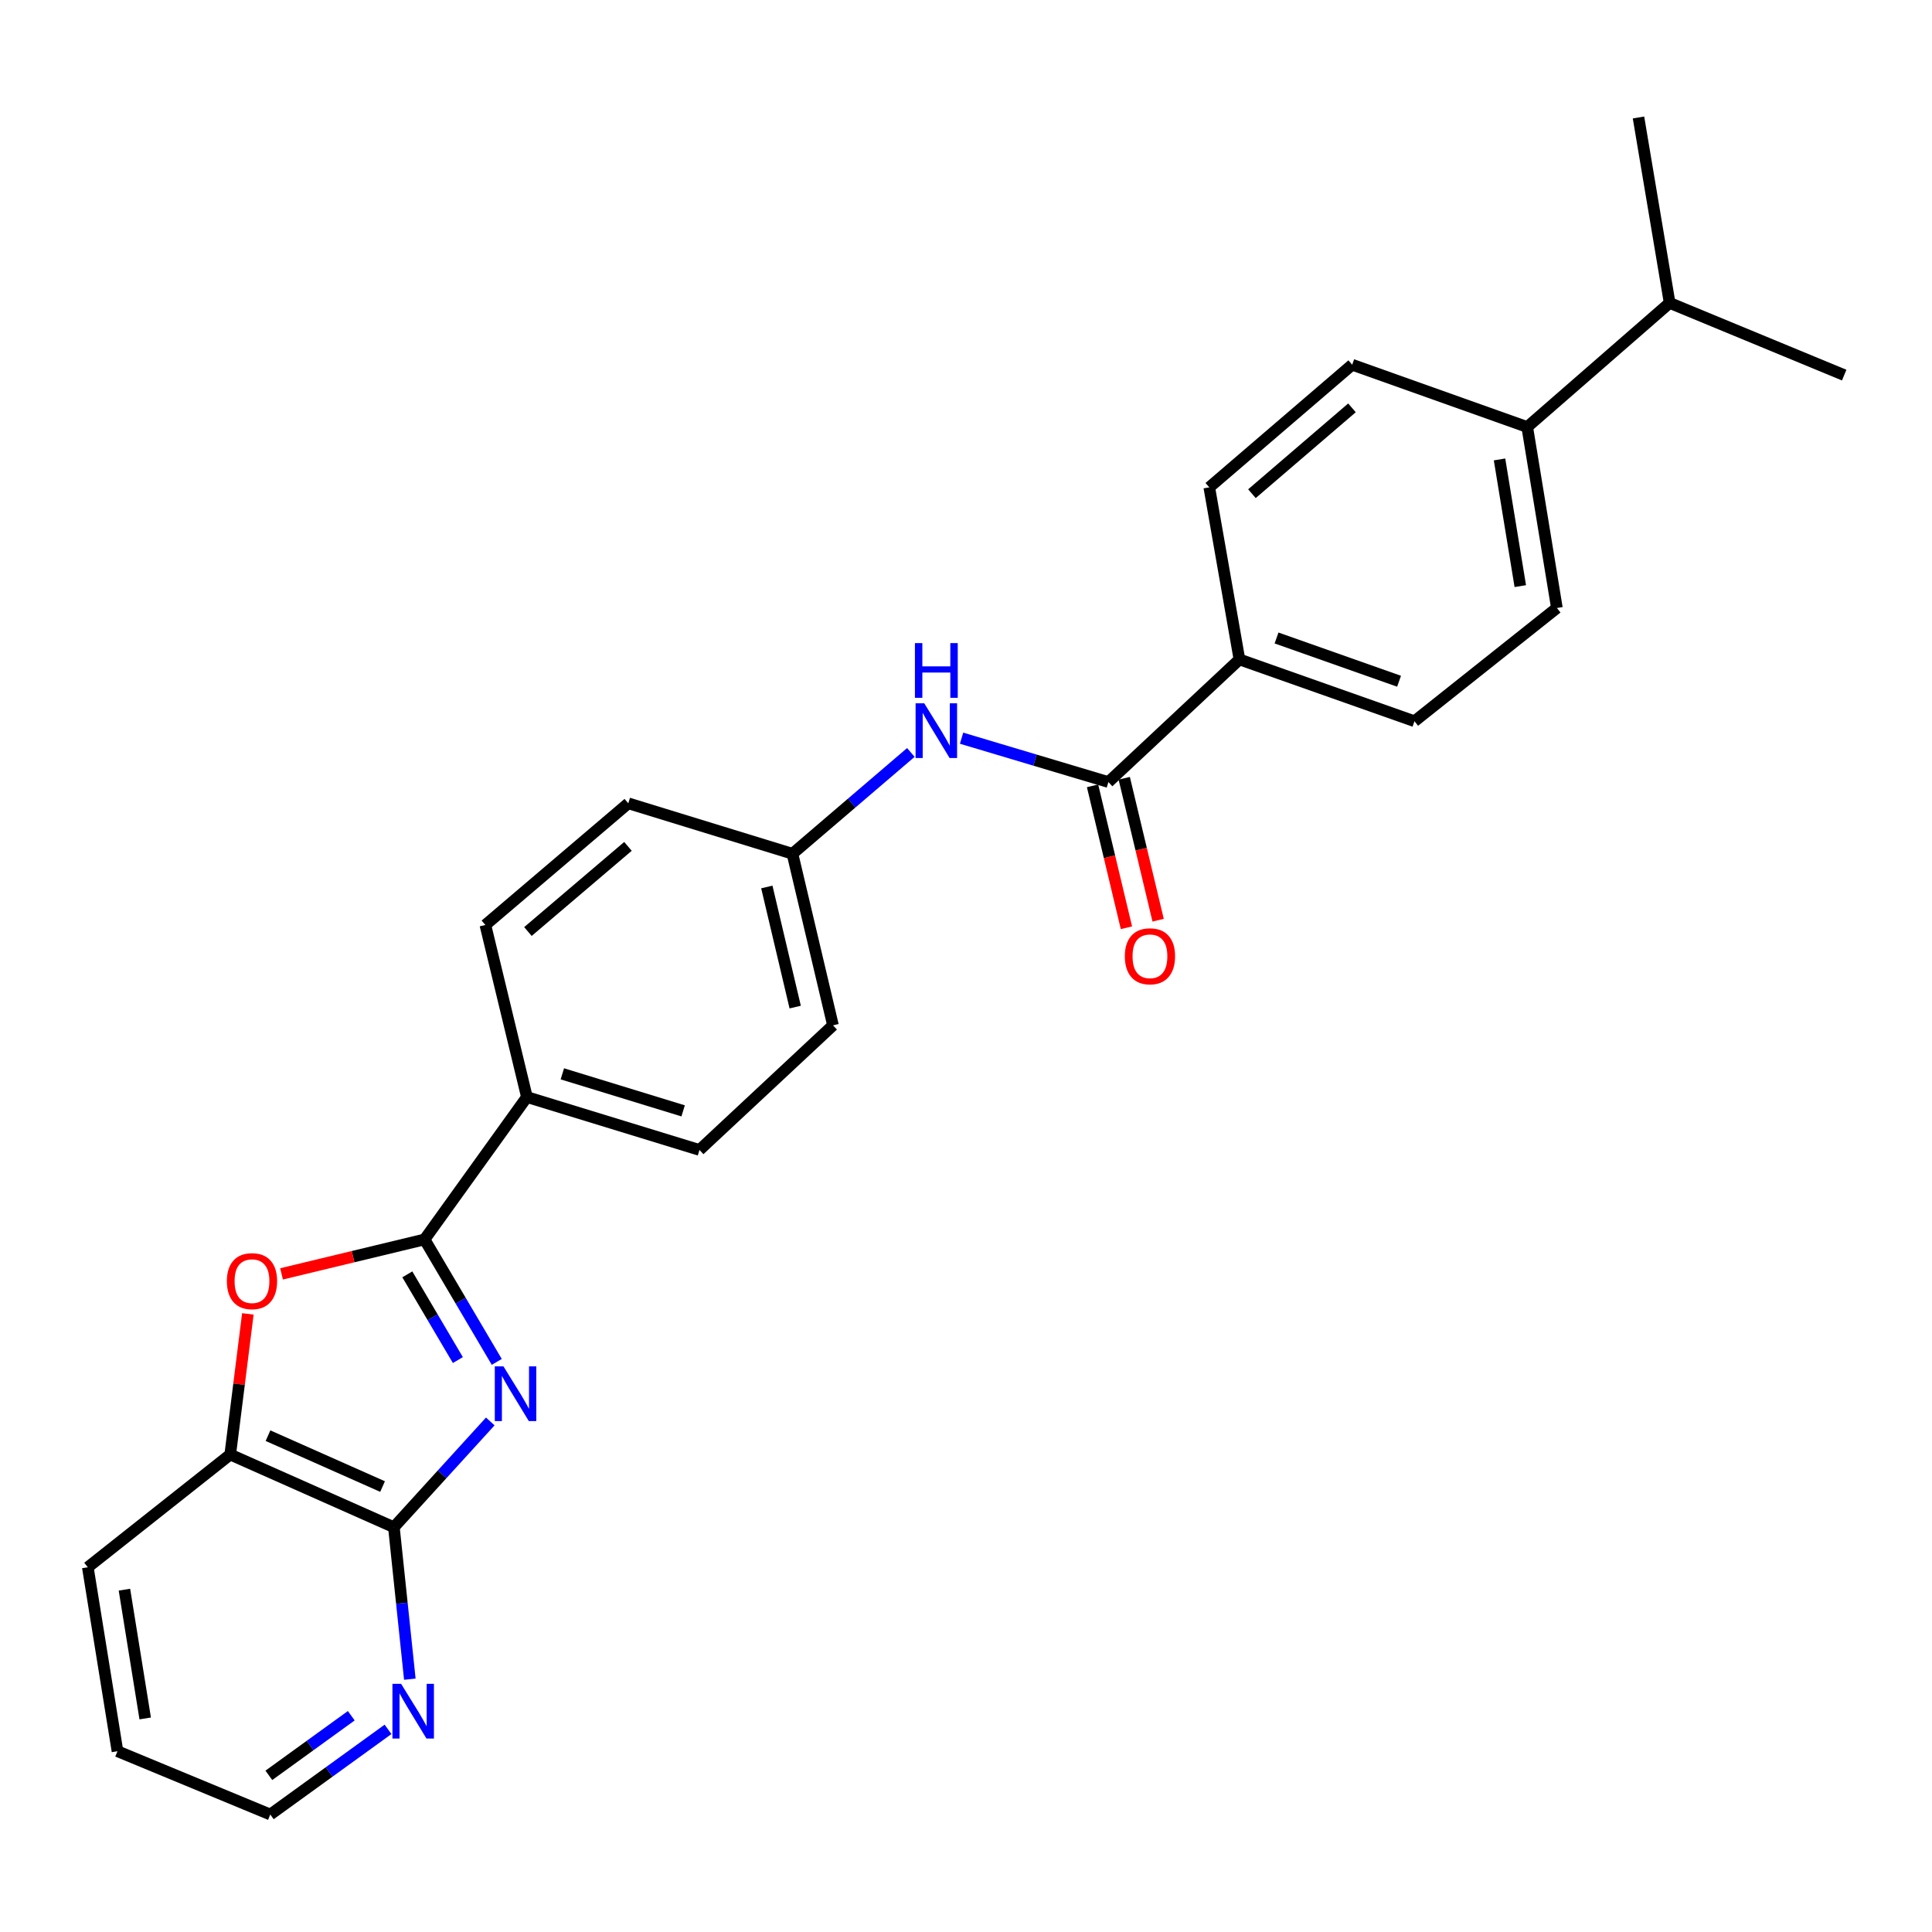 <?xml version='1.0' encoding='iso-8859-1'?>
<svg version='1.1' baseProfile='full'
              xmlns='http://www.w3.org/2000/svg'
                      xmlns:rdkit='http://www.rdkit.org/xml'
                      xmlns:xlink='http://www.w3.org/1999/xlink'
                  xml:space='preserve'
width='1000px' height='1000px' viewBox='0 0 1000 1000'>
<!-- END OF HEADER -->
<rect style='opacity:1.0;fill:#FFFFFF;stroke:none' width='1000' height='1000' x='0' y='0'> </rect>
<path class='bond-0' d='M 257.126,704.911 L 238.437,673.221' style='fill:none;fill-rule:evenodd;stroke:#0000FF;stroke-width:6px;stroke-linecap:butt;stroke-linejoin:miter;stroke-opacity:1' />
<path class='bond-0' d='M 238.437,673.221 L 219.748,641.531' style='fill:none;fill-rule:evenodd;stroke:#000000;stroke-width:6px;stroke-linecap:butt;stroke-linejoin:miter;stroke-opacity:1' />
<path class='bond-0' d='M 236.994,703.971 L 223.911,681.788' style='fill:none;fill-rule:evenodd;stroke:#0000FF;stroke-width:6px;stroke-linecap:butt;stroke-linejoin:miter;stroke-opacity:1' />
<path class='bond-0' d='M 223.911,681.788 L 210.829,659.605' style='fill:none;fill-rule:evenodd;stroke:#000000;stroke-width:6px;stroke-linecap:butt;stroke-linejoin:miter;stroke-opacity:1' />
<path class='bond-1' d='M 253.767,735.741 L 228.822,763.116' style='fill:none;fill-rule:evenodd;stroke:#0000FF;stroke-width:6px;stroke-linecap:butt;stroke-linejoin:miter;stroke-opacity:1' />
<path class='bond-1' d='M 228.822,763.116 L 203.877,790.492' style='fill:none;fill-rule:evenodd;stroke:#000000;stroke-width:6px;stroke-linecap:butt;stroke-linejoin:miter;stroke-opacity:1' />
<path class='bond-2' d='M 219.748,641.531 L 182.736,650.445' style='fill:none;fill-rule:evenodd;stroke:#000000;stroke-width:6px;stroke-linecap:butt;stroke-linejoin:miter;stroke-opacity:1' />
<path class='bond-2' d='M 182.736,650.445 L 145.725,659.358' style='fill:none;fill-rule:evenodd;stroke:#FF0000;stroke-width:6px;stroke-linecap:butt;stroke-linejoin:miter;stroke-opacity:1' />
<path class='bond-6' d='M 219.748,641.531 L 272.727,567.829' style='fill:none;fill-rule:evenodd;stroke:#000000;stroke-width:6px;stroke-linecap:butt;stroke-linejoin:miter;stroke-opacity:1' />
<path class='bond-4' d='M 203.877,790.492 L 119.167,752.868' style='fill:none;fill-rule:evenodd;stroke:#000000;stroke-width:6px;stroke-linecap:butt;stroke-linejoin:miter;stroke-opacity:1' />
<path class='bond-4' d='M 198.016,769.437 L 138.718,743.1' style='fill:none;fill-rule:evenodd;stroke:#000000;stroke-width:6px;stroke-linecap:butt;stroke-linejoin:miter;stroke-opacity:1' />
<path class='bond-7' d='M 203.877,790.492 L 208.003,829.817' style='fill:none;fill-rule:evenodd;stroke:#000000;stroke-width:6px;stroke-linecap:butt;stroke-linejoin:miter;stroke-opacity:1' />
<path class='bond-7' d='M 208.003,829.817 L 212.128,869.143' style='fill:none;fill-rule:evenodd;stroke:#0000FF;stroke-width:6px;stroke-linecap:butt;stroke-linejoin:miter;stroke-opacity:1' />
<path class='bond-26' d='M 128.294,680.065 L 123.73,716.466' style='fill:none;fill-rule:evenodd;stroke:#FF0000;stroke-width:6px;stroke-linecap:butt;stroke-linejoin:miter;stroke-opacity:1' />
<path class='bond-26' d='M 123.73,716.466 L 119.167,752.868' style='fill:none;fill-rule:evenodd;stroke:#000000;stroke-width:6px;stroke-linecap:butt;stroke-linejoin:miter;stroke-opacity:1' />
<path class='bond-3' d='M 573.703,404.787 L 535.706,393.435' style='fill:none;fill-rule:evenodd;stroke:#000000;stroke-width:6px;stroke-linecap:butt;stroke-linejoin:miter;stroke-opacity:1' />
<path class='bond-3' d='M 535.706,393.435 L 497.709,382.083' style='fill:none;fill-rule:evenodd;stroke:#0000FF;stroke-width:6px;stroke-linecap:butt;stroke-linejoin:miter;stroke-opacity:1' />
<path class='bond-8' d='M 573.703,404.787 L 641.531,341.324' style='fill:none;fill-rule:evenodd;stroke:#000000;stroke-width:6px;stroke-linecap:butt;stroke-linejoin:miter;stroke-opacity:1' />
<path class='bond-9' d='M 565.501,406.745 L 574.271,443.476' style='fill:none;fill-rule:evenodd;stroke:#000000;stroke-width:6px;stroke-linecap:butt;stroke-linejoin:miter;stroke-opacity:1' />
<path class='bond-9' d='M 574.271,443.476 L 583.04,480.207' style='fill:none;fill-rule:evenodd;stroke:#FF0000;stroke-width:6px;stroke-linecap:butt;stroke-linejoin:miter;stroke-opacity:1' />
<path class='bond-9' d='M 581.904,402.829 L 590.673,439.56' style='fill:none;fill-rule:evenodd;stroke:#000000;stroke-width:6px;stroke-linecap:butt;stroke-linejoin:miter;stroke-opacity:1' />
<path class='bond-9' d='M 590.673,439.56 L 599.443,476.291' style='fill:none;fill-rule:evenodd;stroke:#FF0000;stroke-width:6px;stroke-linecap:butt;stroke-linejoin:miter;stroke-opacity:1' />
<path class='bond-21' d='M 119.167,752.868 L 45.455,811.215' style='fill:none;fill-rule:evenodd;stroke:#000000;stroke-width:6px;stroke-linecap:butt;stroke-linejoin:miter;stroke-opacity:1' />
<path class='bond-5' d='M 471.455,389.467 L 440.814,415.686' style='fill:none;fill-rule:evenodd;stroke:#0000FF;stroke-width:6px;stroke-linecap:butt;stroke-linejoin:miter;stroke-opacity:1' />
<path class='bond-5' d='M 440.814,415.686 L 410.174,441.905' style='fill:none;fill-rule:evenodd;stroke:#000000;stroke-width:6px;stroke-linecap:butt;stroke-linejoin:miter;stroke-opacity:1' />
<path class='bond-15' d='M 272.727,567.829 L 362.047,595.213' style='fill:none;fill-rule:evenodd;stroke:#000000;stroke-width:6px;stroke-linecap:butt;stroke-linejoin:miter;stroke-opacity:1' />
<path class='bond-15' d='M 291.068,555.814 L 353.592,574.983' style='fill:none;fill-rule:evenodd;stroke:#000000;stroke-width:6px;stroke-linecap:butt;stroke-linejoin:miter;stroke-opacity:1' />
<path class='bond-16' d='M 272.727,567.829 L 251.226,478.761' style='fill:none;fill-rule:evenodd;stroke:#000000;stroke-width:6px;stroke-linecap:butt;stroke-linejoin:miter;stroke-opacity:1' />
<path class='bond-22' d='M 200.842,895.114 L 170.371,917.152' style='fill:none;fill-rule:evenodd;stroke:#0000FF;stroke-width:6px;stroke-linecap:butt;stroke-linejoin:miter;stroke-opacity:1' />
<path class='bond-22' d='M 170.371,917.152 L 139.899,939.19' style='fill:none;fill-rule:evenodd;stroke:#000000;stroke-width:6px;stroke-linecap:butt;stroke-linejoin:miter;stroke-opacity:1' />
<path class='bond-22' d='M 181.818,888.061 L 160.488,903.488' style='fill:none;fill-rule:evenodd;stroke:#0000FF;stroke-width:6px;stroke-linecap:butt;stroke-linejoin:miter;stroke-opacity:1' />
<path class='bond-22' d='M 160.488,903.488 L 139.158,918.915' style='fill:none;fill-rule:evenodd;stroke:#000000;stroke-width:6px;stroke-linecap:butt;stroke-linejoin:miter;stroke-opacity:1' />
<path class='bond-11' d='M 641.531,341.324 L 625.923,252.257' style='fill:none;fill-rule:evenodd;stroke:#000000;stroke-width:6px;stroke-linecap:butt;stroke-linejoin:miter;stroke-opacity:1' />
<path class='bond-12' d='M 641.531,341.324 L 732.126,373.309' style='fill:none;fill-rule:evenodd;stroke:#000000;stroke-width:6px;stroke-linecap:butt;stroke-linejoin:miter;stroke-opacity:1' />
<path class='bond-12' d='M 660.735,330.22 L 724.151,352.609' style='fill:none;fill-rule:evenodd;stroke:#000000;stroke-width:6px;stroke-linecap:butt;stroke-linejoin:miter;stroke-opacity:1' />
<path class='bond-10' d='M 790.492,221.022 L 805.847,314.699' style='fill:none;fill-rule:evenodd;stroke:#000000;stroke-width:6px;stroke-linecap:butt;stroke-linejoin:miter;stroke-opacity:1' />
<path class='bond-10' d='M 776.154,237.801 L 786.902,303.375' style='fill:none;fill-rule:evenodd;stroke:#000000;stroke-width:6px;stroke-linecap:butt;stroke-linejoin:miter;stroke-opacity:1' />
<path class='bond-18' d='M 790.492,221.022 L 864.204,156.791' style='fill:none;fill-rule:evenodd;stroke:#000000;stroke-width:6px;stroke-linecap:butt;stroke-linejoin:miter;stroke-opacity:1' />
<path class='bond-29' d='M 790.492,221.022 L 699.888,188.785' style='fill:none;fill-rule:evenodd;stroke:#000000;stroke-width:6px;stroke-linecap:butt;stroke-linejoin:miter;stroke-opacity:1' />
<path class='bond-13' d='M 625.923,252.257 L 699.888,188.785' style='fill:none;fill-rule:evenodd;stroke:#000000;stroke-width:6px;stroke-linecap:butt;stroke-linejoin:miter;stroke-opacity:1' />
<path class='bond-13' d='M 648,255.533 L 699.776,211.103' style='fill:none;fill-rule:evenodd;stroke:#000000;stroke-width:6px;stroke-linecap:butt;stroke-linejoin:miter;stroke-opacity:1' />
<path class='bond-14' d='M 732.126,373.309 L 805.847,314.699' style='fill:none;fill-rule:evenodd;stroke:#000000;stroke-width:6px;stroke-linecap:butt;stroke-linejoin:miter;stroke-opacity:1' />
<path class='bond-19' d='M 362.047,595.213 L 431.15,530.71' style='fill:none;fill-rule:evenodd;stroke:#000000;stroke-width:6px;stroke-linecap:butt;stroke-linejoin:miter;stroke-opacity:1' />
<path class='bond-20' d='M 251.226,478.761 L 325.201,415.795' style='fill:none;fill-rule:evenodd;stroke:#000000;stroke-width:6px;stroke-linecap:butt;stroke-linejoin:miter;stroke-opacity:1' />
<path class='bond-20' d='M 273.253,482.158 L 325.035,438.081' style='fill:none;fill-rule:evenodd;stroke:#000000;stroke-width:6px;stroke-linecap:butt;stroke-linejoin:miter;stroke-opacity:1' />
<path class='bond-17' d='M 410.174,441.905 L 325.201,415.795' style='fill:none;fill-rule:evenodd;stroke:#000000;stroke-width:6px;stroke-linecap:butt;stroke-linejoin:miter;stroke-opacity:1' />
<path class='bond-28' d='M 410.174,441.905 L 431.15,530.71' style='fill:none;fill-rule:evenodd;stroke:#000000;stroke-width:6px;stroke-linecap:butt;stroke-linejoin:miter;stroke-opacity:1' />
<path class='bond-28' d='M 396.909,459.103 L 411.592,521.266' style='fill:none;fill-rule:evenodd;stroke:#000000;stroke-width:6px;stroke-linecap:butt;stroke-linejoin:miter;stroke-opacity:1' />
<path class='bond-23' d='M 864.204,156.791 L 954.545,194.153' style='fill:none;fill-rule:evenodd;stroke:#000000;stroke-width:6px;stroke-linecap:butt;stroke-linejoin:miter;stroke-opacity:1' />
<path class='bond-24' d='M 864.204,156.791 L 848.081,60.81' style='fill:none;fill-rule:evenodd;stroke:#000000;stroke-width:6px;stroke-linecap:butt;stroke-linejoin:miter;stroke-opacity:1' />
<path class='bond-27' d='M 45.455,811.215 L 60.81,906.428' style='fill:none;fill-rule:evenodd;stroke:#000000;stroke-width:6px;stroke-linecap:butt;stroke-linejoin:miter;stroke-opacity:1' />
<path class='bond-27' d='M 64.406,822.812 L 75.155,889.461' style='fill:none;fill-rule:evenodd;stroke:#000000;stroke-width:6px;stroke-linecap:butt;stroke-linejoin:miter;stroke-opacity:1' />
<path class='bond-25' d='M 139.899,939.19 L 60.81,906.428' style='fill:none;fill-rule:evenodd;stroke:#000000;stroke-width:6px;stroke-linecap:butt;stroke-linejoin:miter;stroke-opacity:1' />
<path  class='atom-0' d='M 260.584 707.229
L 269.864 722.229
Q 270.784 723.709, 272.264 726.389
Q 273.744 729.069, 273.824 729.229
L 273.824 707.229
L 277.584 707.229
L 277.584 735.549
L 273.704 735.549
L 263.744 719.149
Q 262.584 717.229, 261.344 715.029
Q 260.144 712.829, 259.784 712.149
L 259.784 735.549
L 256.104 735.549
L 256.104 707.229
L 260.584 707.229
' fill='#0000FF'/>
<path  class='atom-3' d='M 117.428 663.122
Q 117.428 656.322, 120.788 652.522
Q 124.148 648.722, 130.428 648.722
Q 136.708 648.722, 140.068 652.522
Q 143.428 656.322, 143.428 663.122
Q 143.428 670.002, 140.028 673.922
Q 136.628 677.802, 130.428 677.802
Q 124.188 677.802, 120.788 673.922
Q 117.428 670.042, 117.428 663.122
M 130.428 674.602
Q 134.748 674.602, 137.068 671.722
Q 139.428 668.802, 139.428 663.122
Q 139.428 657.562, 137.068 654.762
Q 134.748 651.922, 130.428 651.922
Q 126.108 651.922, 123.748 654.722
Q 121.428 657.522, 121.428 663.122
Q 121.428 668.842, 123.748 671.722
Q 126.108 674.602, 130.428 674.602
' fill='#FF0000'/>
<path  class='atom-6' d='M 478.385 364.02
L 487.665 379.02
Q 488.585 380.5, 490.065 383.18
Q 491.545 385.86, 491.625 386.02
L 491.625 364.02
L 495.385 364.02
L 495.385 392.34
L 491.505 392.34
L 481.545 375.94
Q 480.385 374.02, 479.145 371.82
Q 477.945 369.62, 477.585 368.94
L 477.585 392.34
L 473.905 392.34
L 473.905 364.02
L 478.385 364.02
' fill='#0000FF'/>
<path  class='atom-6' d='M 473.565 332.868
L 477.405 332.868
L 477.405 344.908
L 491.885 344.908
L 491.885 332.868
L 495.725 332.868
L 495.725 361.188
L 491.885 361.188
L 491.885 348.108
L 477.405 348.108
L 477.405 361.188
L 473.565 361.188
L 473.565 332.868
' fill='#0000FF'/>
<path  class='atom-8' d='M 207.604 871.536
L 216.884 886.536
Q 217.804 888.016, 219.284 890.696
Q 220.764 893.376, 220.844 893.536
L 220.844 871.536
L 224.604 871.536
L 224.604 899.856
L 220.724 899.856
L 210.764 883.456
Q 209.604 881.536, 208.364 879.336
Q 207.164 877.136, 206.804 876.456
L 206.804 899.856
L 203.124 899.856
L 203.124 871.536
L 207.604 871.536
' fill='#0000FF'/>
<path  class='atom-10' d='M 582.213 494.965
Q 582.213 488.165, 585.573 484.365
Q 588.933 480.565, 595.213 480.565
Q 601.493 480.565, 604.853 484.365
Q 608.213 488.165, 608.213 494.965
Q 608.213 501.845, 604.813 505.765
Q 601.413 509.645, 595.213 509.645
Q 588.973 509.645, 585.573 505.765
Q 582.213 501.885, 582.213 494.965
M 595.213 506.445
Q 599.533 506.445, 601.853 503.565
Q 604.213 500.645, 604.213 494.965
Q 604.213 489.405, 601.853 486.605
Q 599.533 483.765, 595.213 483.765
Q 590.893 483.765, 588.533 486.565
Q 586.213 489.365, 586.213 494.965
Q 586.213 500.685, 588.533 503.565
Q 590.893 506.445, 595.213 506.445
' fill='#FF0000'/>
</svg>
